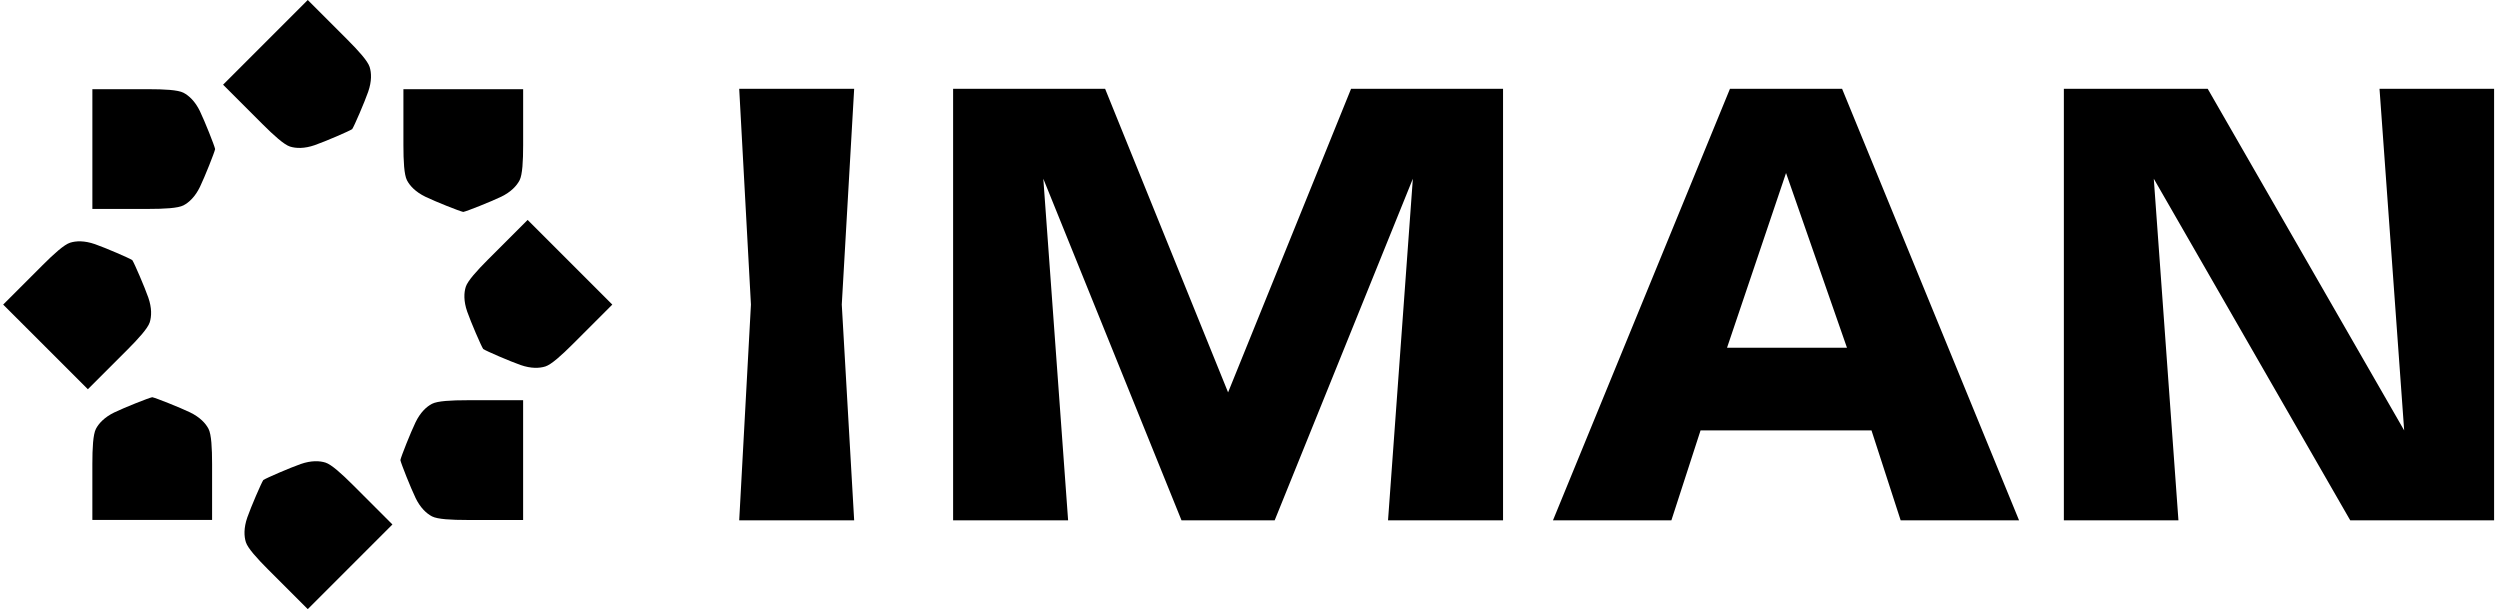 <?xml version="1.0" encoding="UTF-8"?> <svg xmlns="http://www.w3.org/2000/svg" width="197" height="48" viewBox="0 0 197 48" fill="none"><g clip-path="url(#clip0_12215_29985)"><path d="M39.481 15.508C38.695 15.887 36.785 16.648 36.505 16.701C36.224 16.648 34.315 15.887 33.529 15.508C32.743 15.128 32.293 14.639 32.069 14.206C31.844 13.772 31.789 12.686 31.789 11.438V7.029H41.224V11.438C41.224 12.686 41.168 13.77 40.943 14.206C40.718 14.639 40.27 15.128 39.484 15.508H39.481Z" fill="black"></path><path d="M41.026 28.765C40.201 28.477 38.314 27.664 38.077 27.503C37.916 27.266 37.103 25.379 36.815 24.554C36.527 23.729 36.556 23.066 36.703 22.601C36.851 22.136 37.579 21.329 38.461 20.446L41.578 17.329L44.914 20.665L48.25 24.001L45.133 27.118C44.251 28 43.444 28.727 42.977 28.876C42.512 29.024 41.849 29.052 41.024 28.764L41.026 28.765Z" fill="black"></path><path d="M32.744 39.231C32.364 38.445 31.604 36.535 31.55 36.255C31.604 35.974 32.364 34.065 32.744 33.279C33.123 32.492 33.612 32.042 34.046 31.819C34.479 31.594 35.565 31.538 36.813 31.538H41.222V36.256V40.974H36.813C35.565 40.974 34.481 40.918 34.046 40.693C33.612 40.468 33.123 40.02 32.744 39.234V39.231Z" fill="black"></path><path d="M19.487 40.776C19.775 39.951 20.588 38.064 20.748 37.827C20.985 37.666 22.872 36.853 23.697 36.565C24.522 36.277 25.185 36.306 25.65 36.453C26.115 36.601 26.922 37.329 27.806 38.211L30.923 41.328L27.587 44.664L24.251 48L21.134 44.883C20.252 44.001 19.524 43.194 19.376 42.727C19.227 42.262 19.2 41.599 19.488 40.774L19.487 40.776Z" fill="black"></path><path d="M9.021 32.494C9.807 32.115 11.716 31.354 11.997 31.3C12.277 31.354 14.187 32.115 14.973 32.494C15.759 32.874 16.209 33.363 16.433 33.796C16.658 34.23 16.713 35.316 16.713 36.564V40.972H11.995H7.278V36.564C7.278 35.316 7.333 34.231 7.558 33.796C7.783 33.363 8.232 32.874 9.018 32.494H9.021Z" fill="black"></path><path d="M15.758 8.771C16.137 9.557 16.898 11.466 16.952 11.747C16.898 12.027 16.137 13.937 15.758 14.723C15.378 15.509 14.889 15.959 14.456 16.183C14.022 16.408 12.936 16.463 11.688 16.463H7.279V11.745V7.028H11.688C12.936 7.028 14.021 7.083 14.456 7.308C14.889 7.533 15.378 7.982 15.758 8.768V8.771Z" fill="black"></path><path d="M29.015 7.226C28.727 8.051 27.914 9.938 27.753 10.175C27.516 10.335 25.629 11.148 24.804 11.436C23.979 11.724 23.316 11.696 22.851 11.549C22.386 11.4 21.579 10.673 20.696 9.791L17.579 6.674L20.915 3.338L24.251 0L27.368 3.117C28.25 3.999 28.977 4.806 29.126 5.273C29.274 5.738 29.302 6.401 29.014 7.226H29.015Z" fill="black"></path><path d="M7.476 19.237C8.301 19.525 10.188 20.338 10.425 20.498C10.585 20.735 11.398 22.622 11.686 23.447C11.974 24.272 11.946 24.935 11.799 25.4C11.65 25.865 10.923 26.672 10.041 27.556L6.924 30.673L3.588 27.337L0.25 24.001L3.367 20.884C4.249 20.002 5.056 19.274 5.523 19.126C5.988 18.977 6.651 18.95 7.476 19.238V19.237Z" fill="black"></path><path d="M145.158 7H136.32L122.375 41H131.706L134.003 33.917H147.474L149.771 41H159.101L145.158 7ZM136.09 27.401L140.74 13.633L145.541 27.401H136.09Z" fill="black"></path><path d="M67.308 41H58.25L59.174 24L58.25 7H67.308L66.332 24L67.308 41Z" fill="black"></path><path d="M106.463 7L96.773 30.919L87.084 7H75.105V41H84.167L82.213 14.083L93.102 41H100.445L111.333 14.083L109.377 41H118.44V7H106.463Z" fill="black"></path><path d="M196.535 7H187.506L189.449 33.916L173.969 7H162.632V41H171.661L169.718 14.083L185.197 41H196.535V7Z" fill="black"></path></g><defs><clipPath id="clip0_12215_29985"><rect width="196.5" height="48" fill="white" transform="translate(0.25)"></rect></clipPath></defs></svg> 